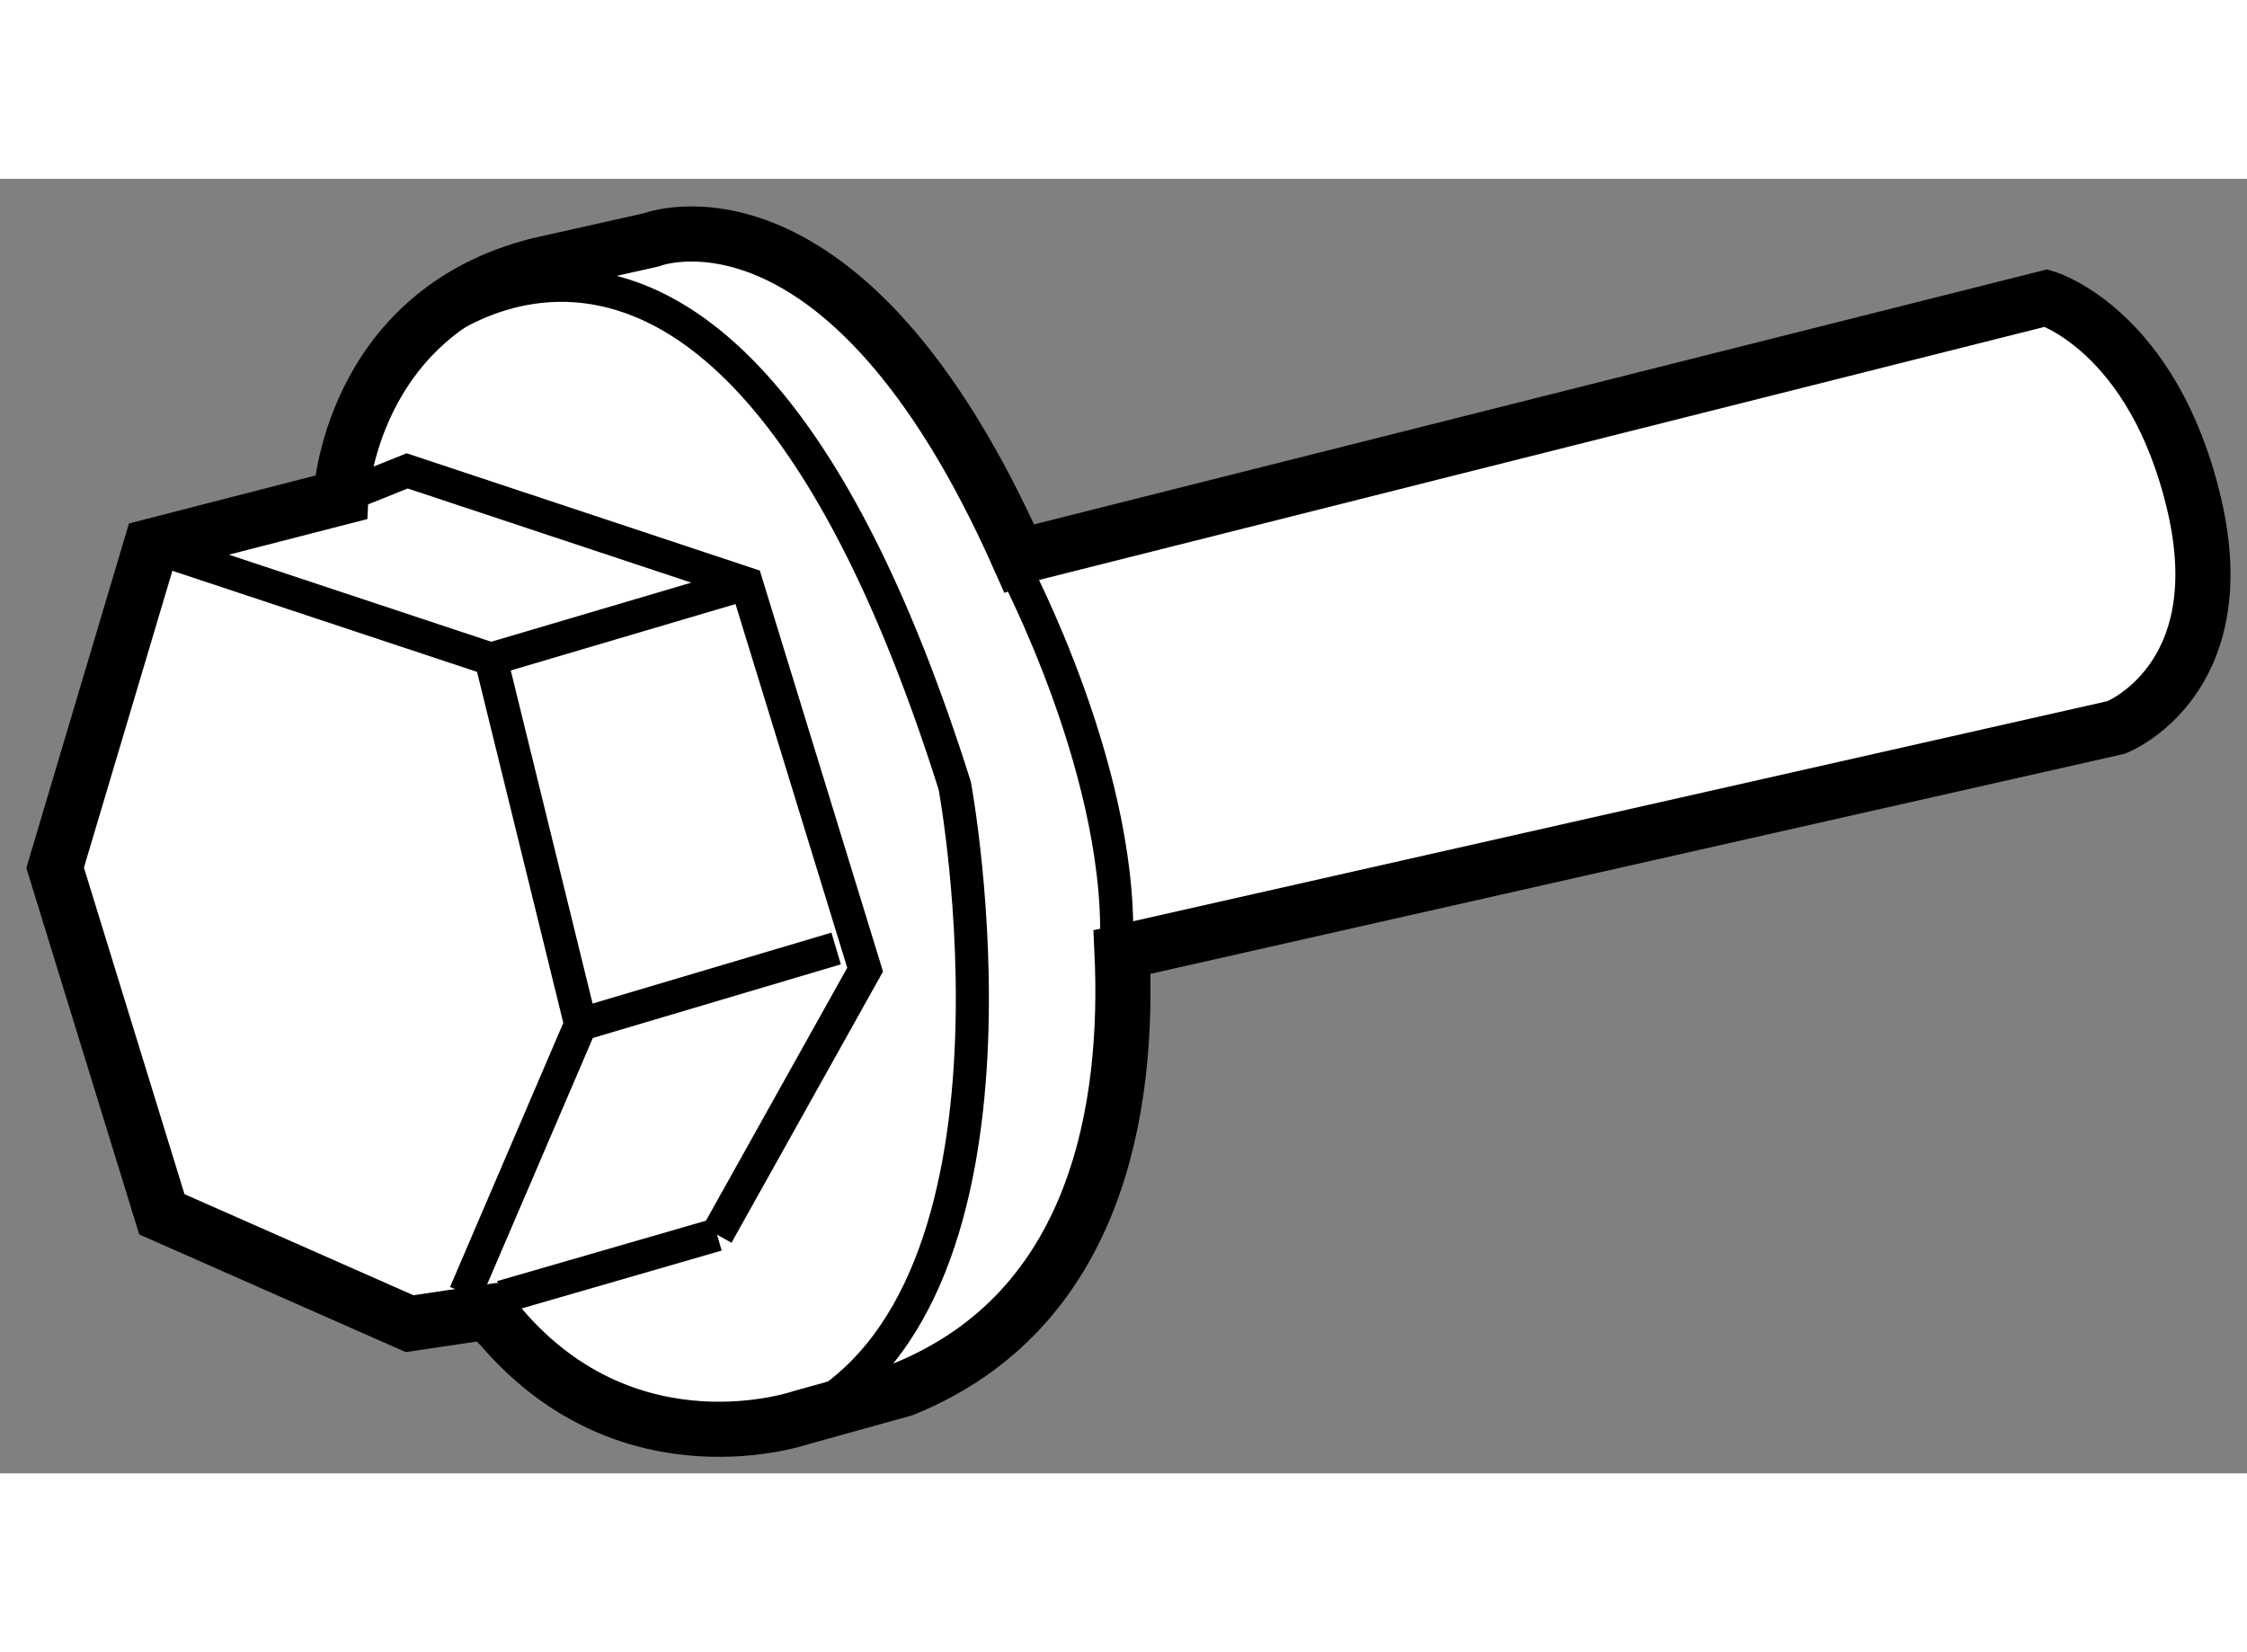 <?xml version="1.0" encoding="utf-8"?>
<!-- Generator: Adobe Illustrator 15.1.0, SVG Export Plug-In . SVG Version: 6.00 Build 0)  -->
<!DOCTYPE svg PUBLIC "-//W3C//DTD SVG 1.1//EN" "http://www.w3.org/Graphics/SVG/1.1/DTD/svg11.dtd">
<svg version="1.1" xmlns="http://www.w3.org/2000/svg" xmlns:xlink="http://www.w3.org/1999/xlink" x="0px" y="0px" width="244.8px"
	 height="180px" viewBox="23.718 137.001 20.381 11.742" enable-background="new 0 0 244.8 180" xml:space="preserve">
	
<rect x="23.718" y="137.001" width="20.381" height="11.742" fill="#808080" stroke="none"/>
	
<g><path fill="#FFFFFF" stroke="#000000" stroke-width="0.5" d="M33.038,140.408l9.241-2.326c0,0,0.973,0.291,1.343,1.879
			c0.37,1.596-0.709,2.016-0.709,2.016l-9.018,2.037c0.065,1.406-0.219,3.25-1.982,3.965l-0.922,0.256c0,0-1.554,0.545-2.721-0.813
			l-0.136-0.141l-0.701,0.104l-2.247-0.992l-0.968-3.143l0.869-2.916l1.722-0.443c0,0,0.076-1.674,1.793-2.107l1.022-0.229
			c0,0,1.748-0.691,3.336,2.883L33.038,140.408z"></path><path fill="none" stroke="#000000" stroke-width="0.3" d="M27.563,138.42c0,0,2.749-2.461,4.815,4.086
			c0,0,0.854,4.598-1.388,5.729"></path><line fill="none" stroke="#000000" stroke-width="0.3" x1="28.269" y1="147.143" x2="30.222" y2="146.578"></line><polyline fill="none" stroke="#000000" stroke-width="0.3" points="25.088,140.334 28.171,141.357 28.985,144.67 27.938,147.111 
					"></polyline><polyline fill="none" stroke="#000000" stroke-width="0.3" points="30.222,146.578 31.565,144.174 30.489,140.672 27.411,139.65 
			26.81,139.891 		"></polyline><line fill="none" stroke="#000000" stroke-width="0.3" x1="28.171" y1="141.357" x2="30.489" y2="140.672"></line><line fill="none" stroke="#000000" stroke-width="0.3" x1="28.985" y1="144.67" x2="31.302" y2="143.982"></line><path fill="none" stroke="#000000" stroke-width="0.3" d="M32.903,140.496c0,0,1.047,1.957,0.936,3.578"></path></g>


</svg>